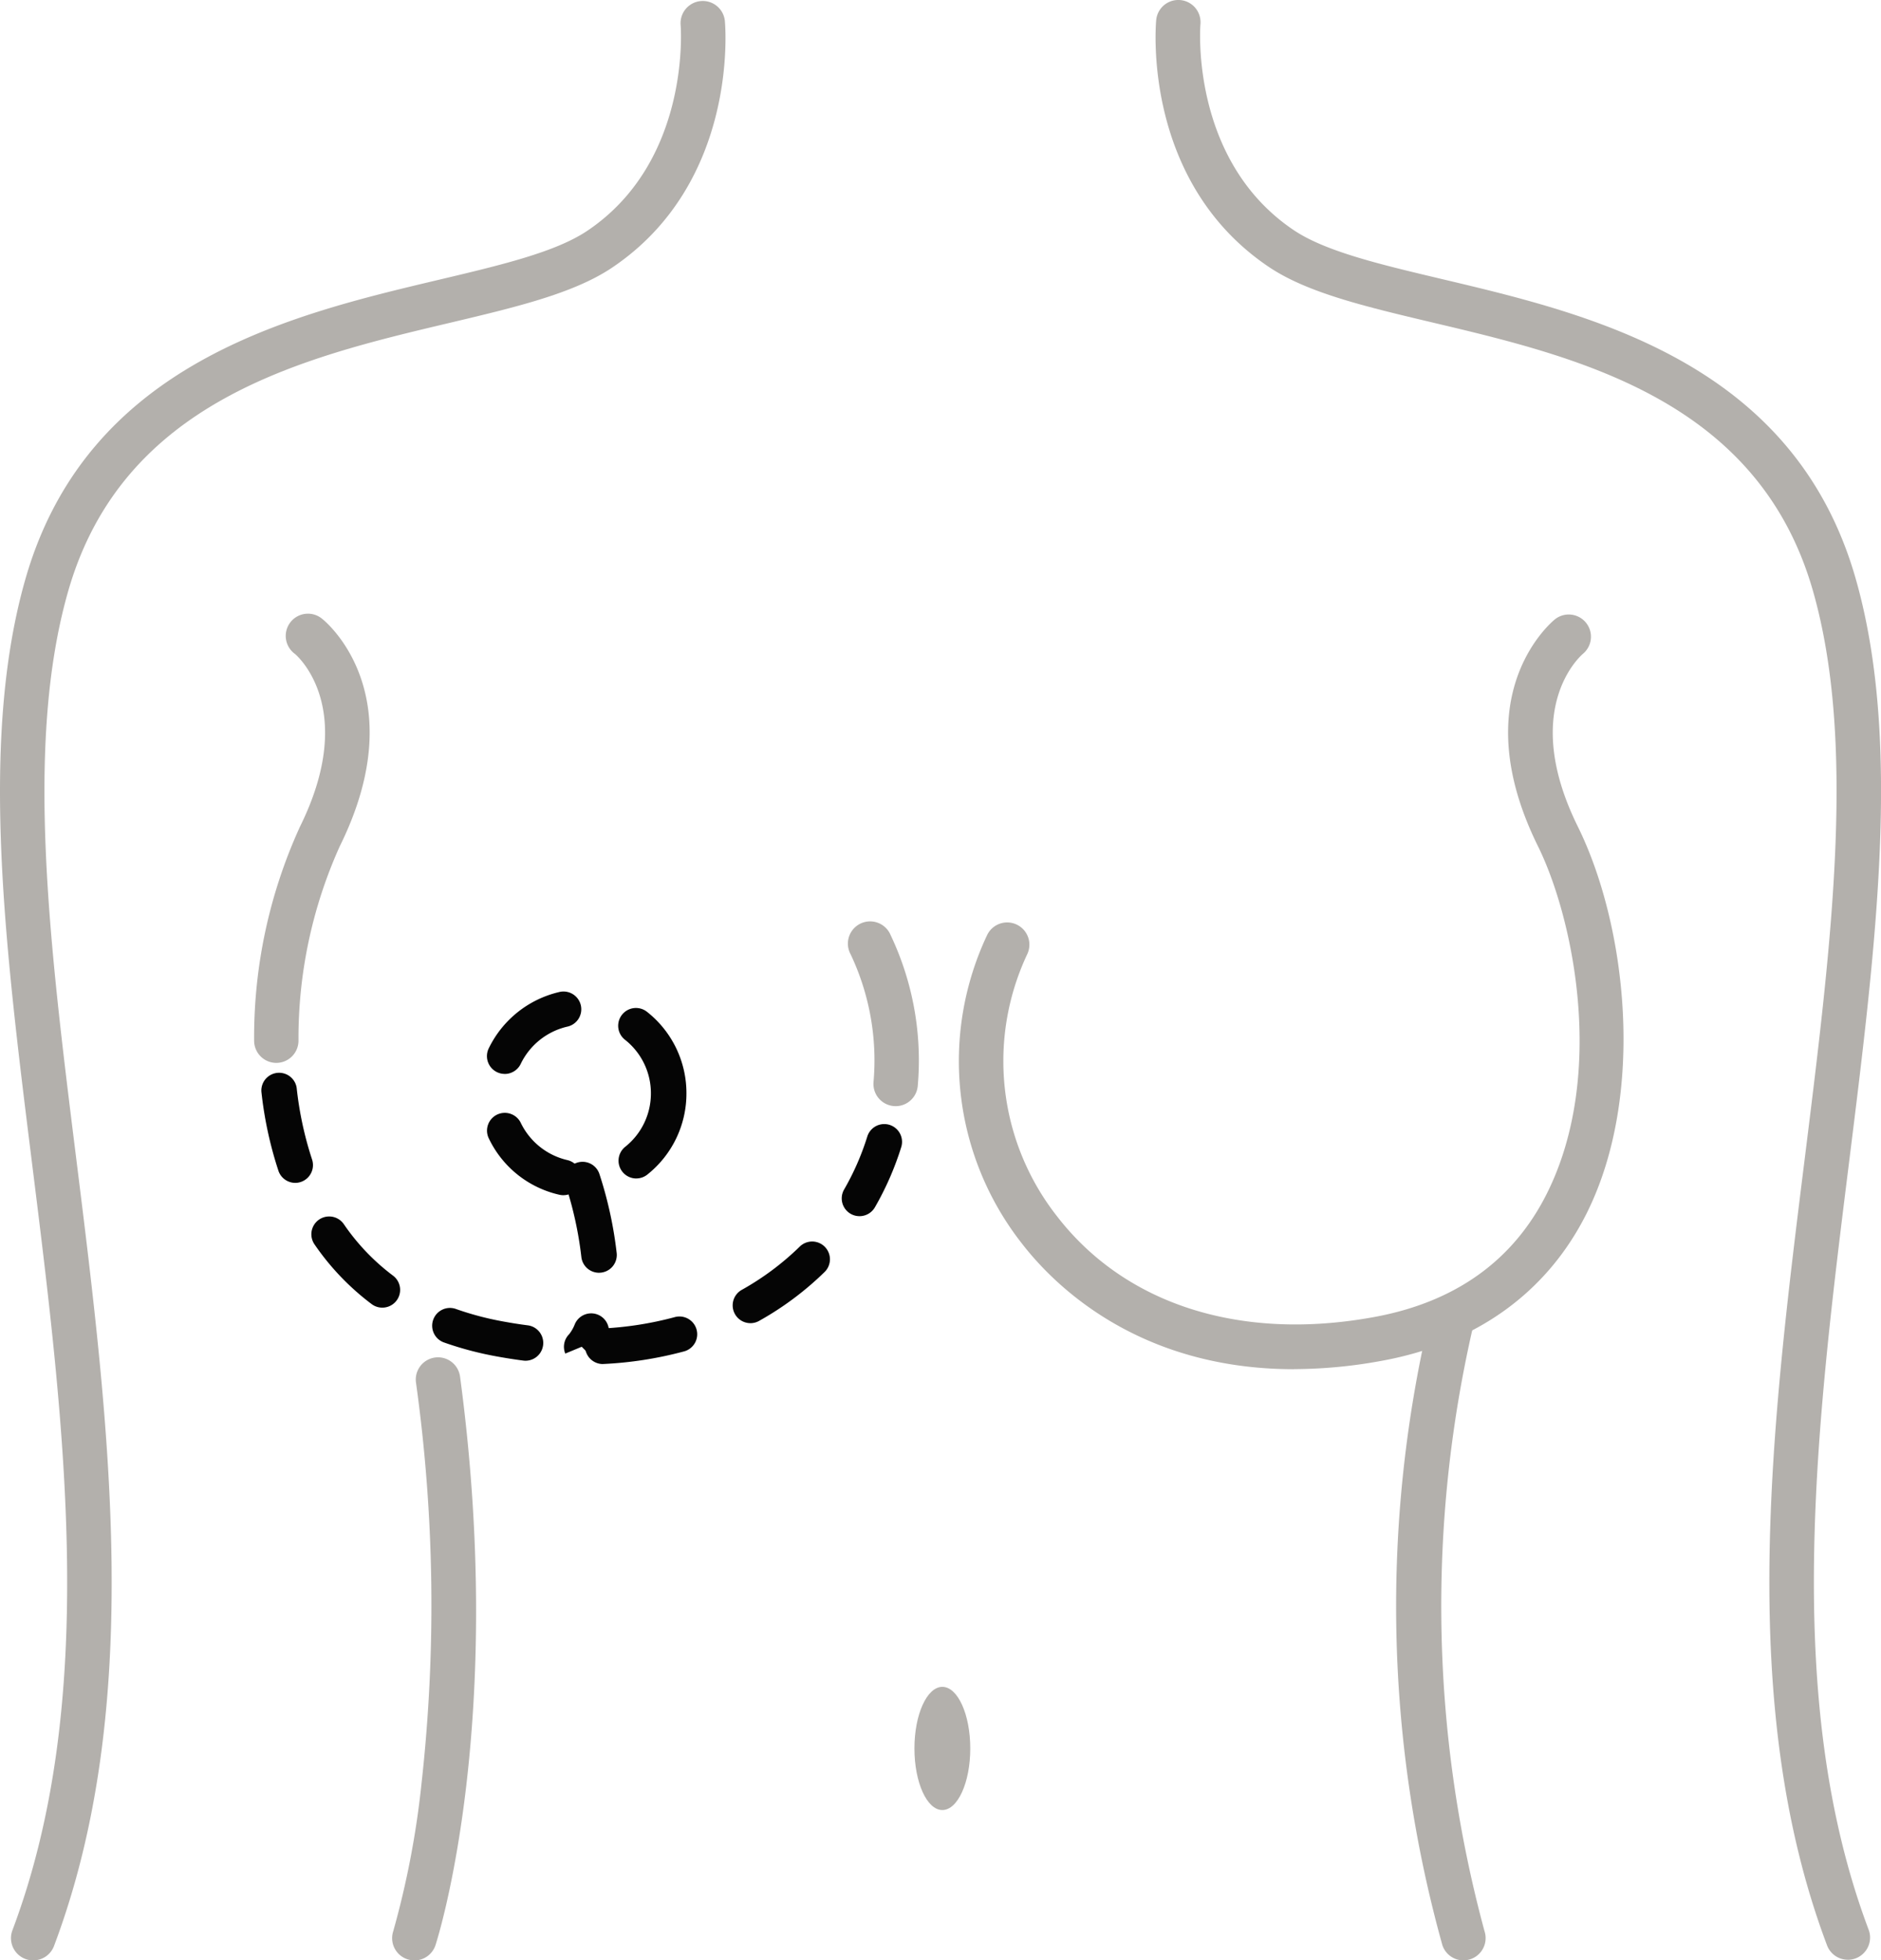<?xml version="1.0" encoding="UTF-8"?>
<svg xmlns="http://www.w3.org/2000/svg" xmlns:xlink="http://www.w3.org/1999/xlink" id="Group_3280" data-name="Group 3280" width="128.016" height="133.418" viewBox="0 0 128.016 133.418">
  <defs>
    <clipPath id="clip-path">
      <rect id="Rectangle_4966" data-name="Rectangle 4966" width="128.016" height="133.418" fill="#b3b0ac"></rect>
    </clipPath>
  </defs>
  <g id="Group_3279" data-name="Group 3279" clip-path="url(#clip-path)">
    <path id="Path_16672" data-name="Path 16672" d="M2.258,133.481a1.513,1.513,0,0,1-1.414-2.045c5.893-15.644,3.574-34.252,1.331-52.248-1.842-14.778-3.581-28.736-.45-39.7C5.931,24.772,19.748,21.5,29.837,19.11c4.281-1.014,7.979-1.89,10.145-3.349C47.051,11,46.33,1.847,46.321,1.755a1.512,1.512,0,0,1,3.011-.276c.041.447.917,11.011-7.661,16.789-2.623,1.767-6.569,2.7-11.138,3.784-9.883,2.341-22.183,5.254-25.9,18.269-2.962,10.368-1.26,24.029.543,38.492,2.288,18.36,4.654,37.345-1.5,53.688a1.512,1.512,0,0,1-1.415.979" transform="translate(0 -0.062)" fill="#b3b0ac"></path>
    <path id="Path_16673" data-name="Path 16673" d="M231.423,133.375a1.511,1.511,0,0,1-1.415-.979c-6.157-16.343-3.791-35.328-1.5-53.688,1.8-14.463,3.5-28.124.542-38.492-3.719-13.015-16.018-15.929-25.9-18.269-4.569-1.083-8.515-2.017-11.138-3.784-8.578-5.778-7.7-16.342-7.661-16.79a1.512,1.512,0,0,1,3.012.276c-.009.092-.73,9.244,6.338,14.006,2.167,1.46,5.864,2.335,10.145,3.349,10.089,2.389,23.907,5.662,28.112,20.381,3.131,10.961,1.392,24.919-.449,39.7-2.243,18-4.561,36.6,1.331,52.248a1.513,1.513,0,0,1-1.414,2.045" transform="translate(-105.664 0)" fill="#b3b0ac"></path>
    <path id="Path_16674" data-name="Path 16674" d="M64.057,257.539a1.513,1.513,0,0,1-1.44-1.975,60.1,60.1,0,0,0,1.929-10.081,109.682,109.682,0,0,0-.379-27.274,1.512,1.512,0,1,1,3-.4c3.139,23.407-1.47,38.071-1.668,38.684a1.512,1.512,0,0,1-1.438,1.048" transform="translate(-35.857 -124.12)" fill="#b3b0ac"></path>
    <path id="Path_16675" data-name="Path 16675" d="M138.542,159.637c-.044,0-.089,0-.133-.006a1.512,1.512,0,0,1-1.375-1.638,16.864,16.864,0,0,0-1.563-8.7A1.512,1.512,0,1,1,138.2,148a19.883,19.883,0,0,1,1.844,10.258,1.512,1.512,0,0,1-1.5,1.38" transform="translate(-77.584 -84.355)" fill="#b3b0ac"></path>
    <path id="Path_16676" data-name="Path 16676" d="M64.909,190.852a1.21,1.21,0,0,1-.06-2.418,23.368,23.368,0,0,0,4.933-.767A1.209,1.209,0,1,1,70.414,190a25.78,25.78,0,0,1-5.443.848l-.062,0m-5.247-.221a1.211,1.211,0,0,1-.157-.01c-.613-.079-1.239-.178-1.859-.292a23.066,23.066,0,0,1-3.511-.931,1.21,1.21,0,1,1,.809-2.28,20.584,20.584,0,0,0,3.141.832c.577.107,1.159.2,1.729.272a1.21,1.21,0,0,1-.153,2.409m15.3-2.557a1.21,1.21,0,0,1-.591-2.265,18.678,18.678,0,0,0,3.948-2.946,1.209,1.209,0,0,1,1.691,1.729,21.061,21.061,0,0,1-4.46,3.329,1.2,1.2,0,0,1-.588.154m-25.054-1.057a1.2,1.2,0,0,1-.725-.242,17.285,17.285,0,0,1-3.891-4.068,1.21,1.21,0,0,1,2-1.368,14.863,14.863,0,0,0,3.346,3.5,1.21,1.21,0,0,1-.726,2.178m32.472-6.225a1.21,1.21,0,0,1-1.047-1.813,17.8,17.8,0,0,0,1.586-3.63,1.21,1.21,0,0,1,2.311.716,20.284,20.284,0,0,1-1.8,4.122,1.209,1.209,0,0,1-1.049.605m-38.4-2.267a1.21,1.21,0,0,1-1.147-.826,26.125,26.125,0,0,1-1.159-5.386,1.209,1.209,0,0,1,2.4-.267,23.737,23.737,0,0,0,1.049,4.887,1.211,1.211,0,0,1-1.147,1.593" transform="translate(-23.889 -98.019)" fill="#050505"></path>
    <path id="Path_16677" data-name="Path 16677" d="M42.046,128.519a1.512,1.512,0,0,1-1.512-1.51,34.456,34.456,0,0,1,3.124-14.573c4.008-8.117-.3-11.718-.348-11.753A1.512,1.512,0,1,1,45.2,98.327c.257.207,6.234,5.18,1.164,15.447a31.771,31.771,0,0,0-2.811,13.231,1.512,1.512,0,0,1-1.51,1.514Z" transform="translate(-23.239 -56.181)" fill="#b3b0ac"></path>
    <path id="Path_16678" data-name="Path 16678" d="M145.855,273.251c0,2.315.851,4.192,1.9,4.192s1.9-1.877,1.9-4.192-.851-4.192-1.9-4.192-1.9,1.877-1.9,4.192" transform="translate(-83.621 -154.256)" fill="#b3b0ac"></path>
    <path id="Path_16679" data-name="Path 16679" d="M227.3,251.752a1.511,1.511,0,0,1-1.437-1.044,86.058,86.058,0,0,1-.767-43.148,1.512,1.512,0,1,1,2.939.711,84.622,84.622,0,0,0,.7,41.5,1.513,1.513,0,0,1-1.439,1.979" transform="translate(-127.701 -118.334)" fill="#b3b0ac"></path>
    <path id="Path_16680" data-name="Path 16680" d="M175.735,149.364c-10.644,0-16.384-5.782-18.546-8.6a20.1,20.1,0,0,1-2.332-20.943,1.512,1.512,0,1,1,2.731,1.3,17.089,17.089,0,0,0,2,17.8c4.652,6.057,12.538,8.567,21.637,6.888,5.5-1.015,9.44-3.836,11.722-8.387,4.066-8.11,1.79-18.811-.6-23.652-5.07-10.267.907-15.241,1.164-15.448a1.512,1.512,0,0,1,1.906,2.347c-.2.172-4.3,3.783-.359,11.762,3.32,6.724,4.656,18.242.592,26.346-2.691,5.366-7.489,8.826-13.876,10.005a33.256,33.256,0,0,1-6.038.577" transform="translate(-87.677 -56.18)" fill="#b3b0ac"></path>
    <path id="Path_16681" data-name="Path 16681" d="M82.87,172.024a1.231,1.231,0,0,1-.268-.03,7.04,7.04,0,0,1-4.8-3.817,1.21,1.21,0,1,1,2.177-1.056,4.7,4.7,0,0,0,3.16,2.513,1.21,1.21,0,0,1-.265,2.389m4.957-1.138a1.21,1.21,0,0,1-.756-2.154,4.637,4.637,0,0,0,1.75-3.638v-.021a4.634,4.634,0,0,0-1.767-3.63,1.21,1.21,0,0,1,1.5-1.9,7.043,7.043,0,0,1,2.685,5.516v.032a7.045,7.045,0,0,1-2.659,5.528,1.205,1.205,0,0,1-.755.265m-8.954-7.114a1.21,1.21,0,0,1-1.09-1.733A7.137,7.137,0,0,1,82.57,158.2a1.21,1.21,0,1,1,.544,2.357,4.693,4.693,0,0,0-3.148,2.528,1.211,1.211,0,0,1-1.092.687" transform="translate(-44.526 -90.681)" fill="#050505"></path>
    <path id="Path_16682" data-name="Path 16682" d="M92.011,198.752l-.855-.855h0l-1.117.463a1.211,1.211,0,0,1,.264-1.319h0a2.73,2.73,0,0,0,.385-.681,1.209,1.209,0,1,1,2.227.944,4.585,4.585,0,0,1-.9,1.449m.316-5.893a1.209,1.209,0,0,1-1.2-1.087,24.933,24.933,0,0,0-1.071-4.891,1.209,1.209,0,1,1,2.307-.728,27.272,27.272,0,0,1,1.171,5.373,1.21,1.21,0,0,1-1.08,1.326,1.238,1.238,0,0,1-.125.006" transform="translate(-51.567 -106.239)" fill="#050505"></path>
  </g>
</svg>
